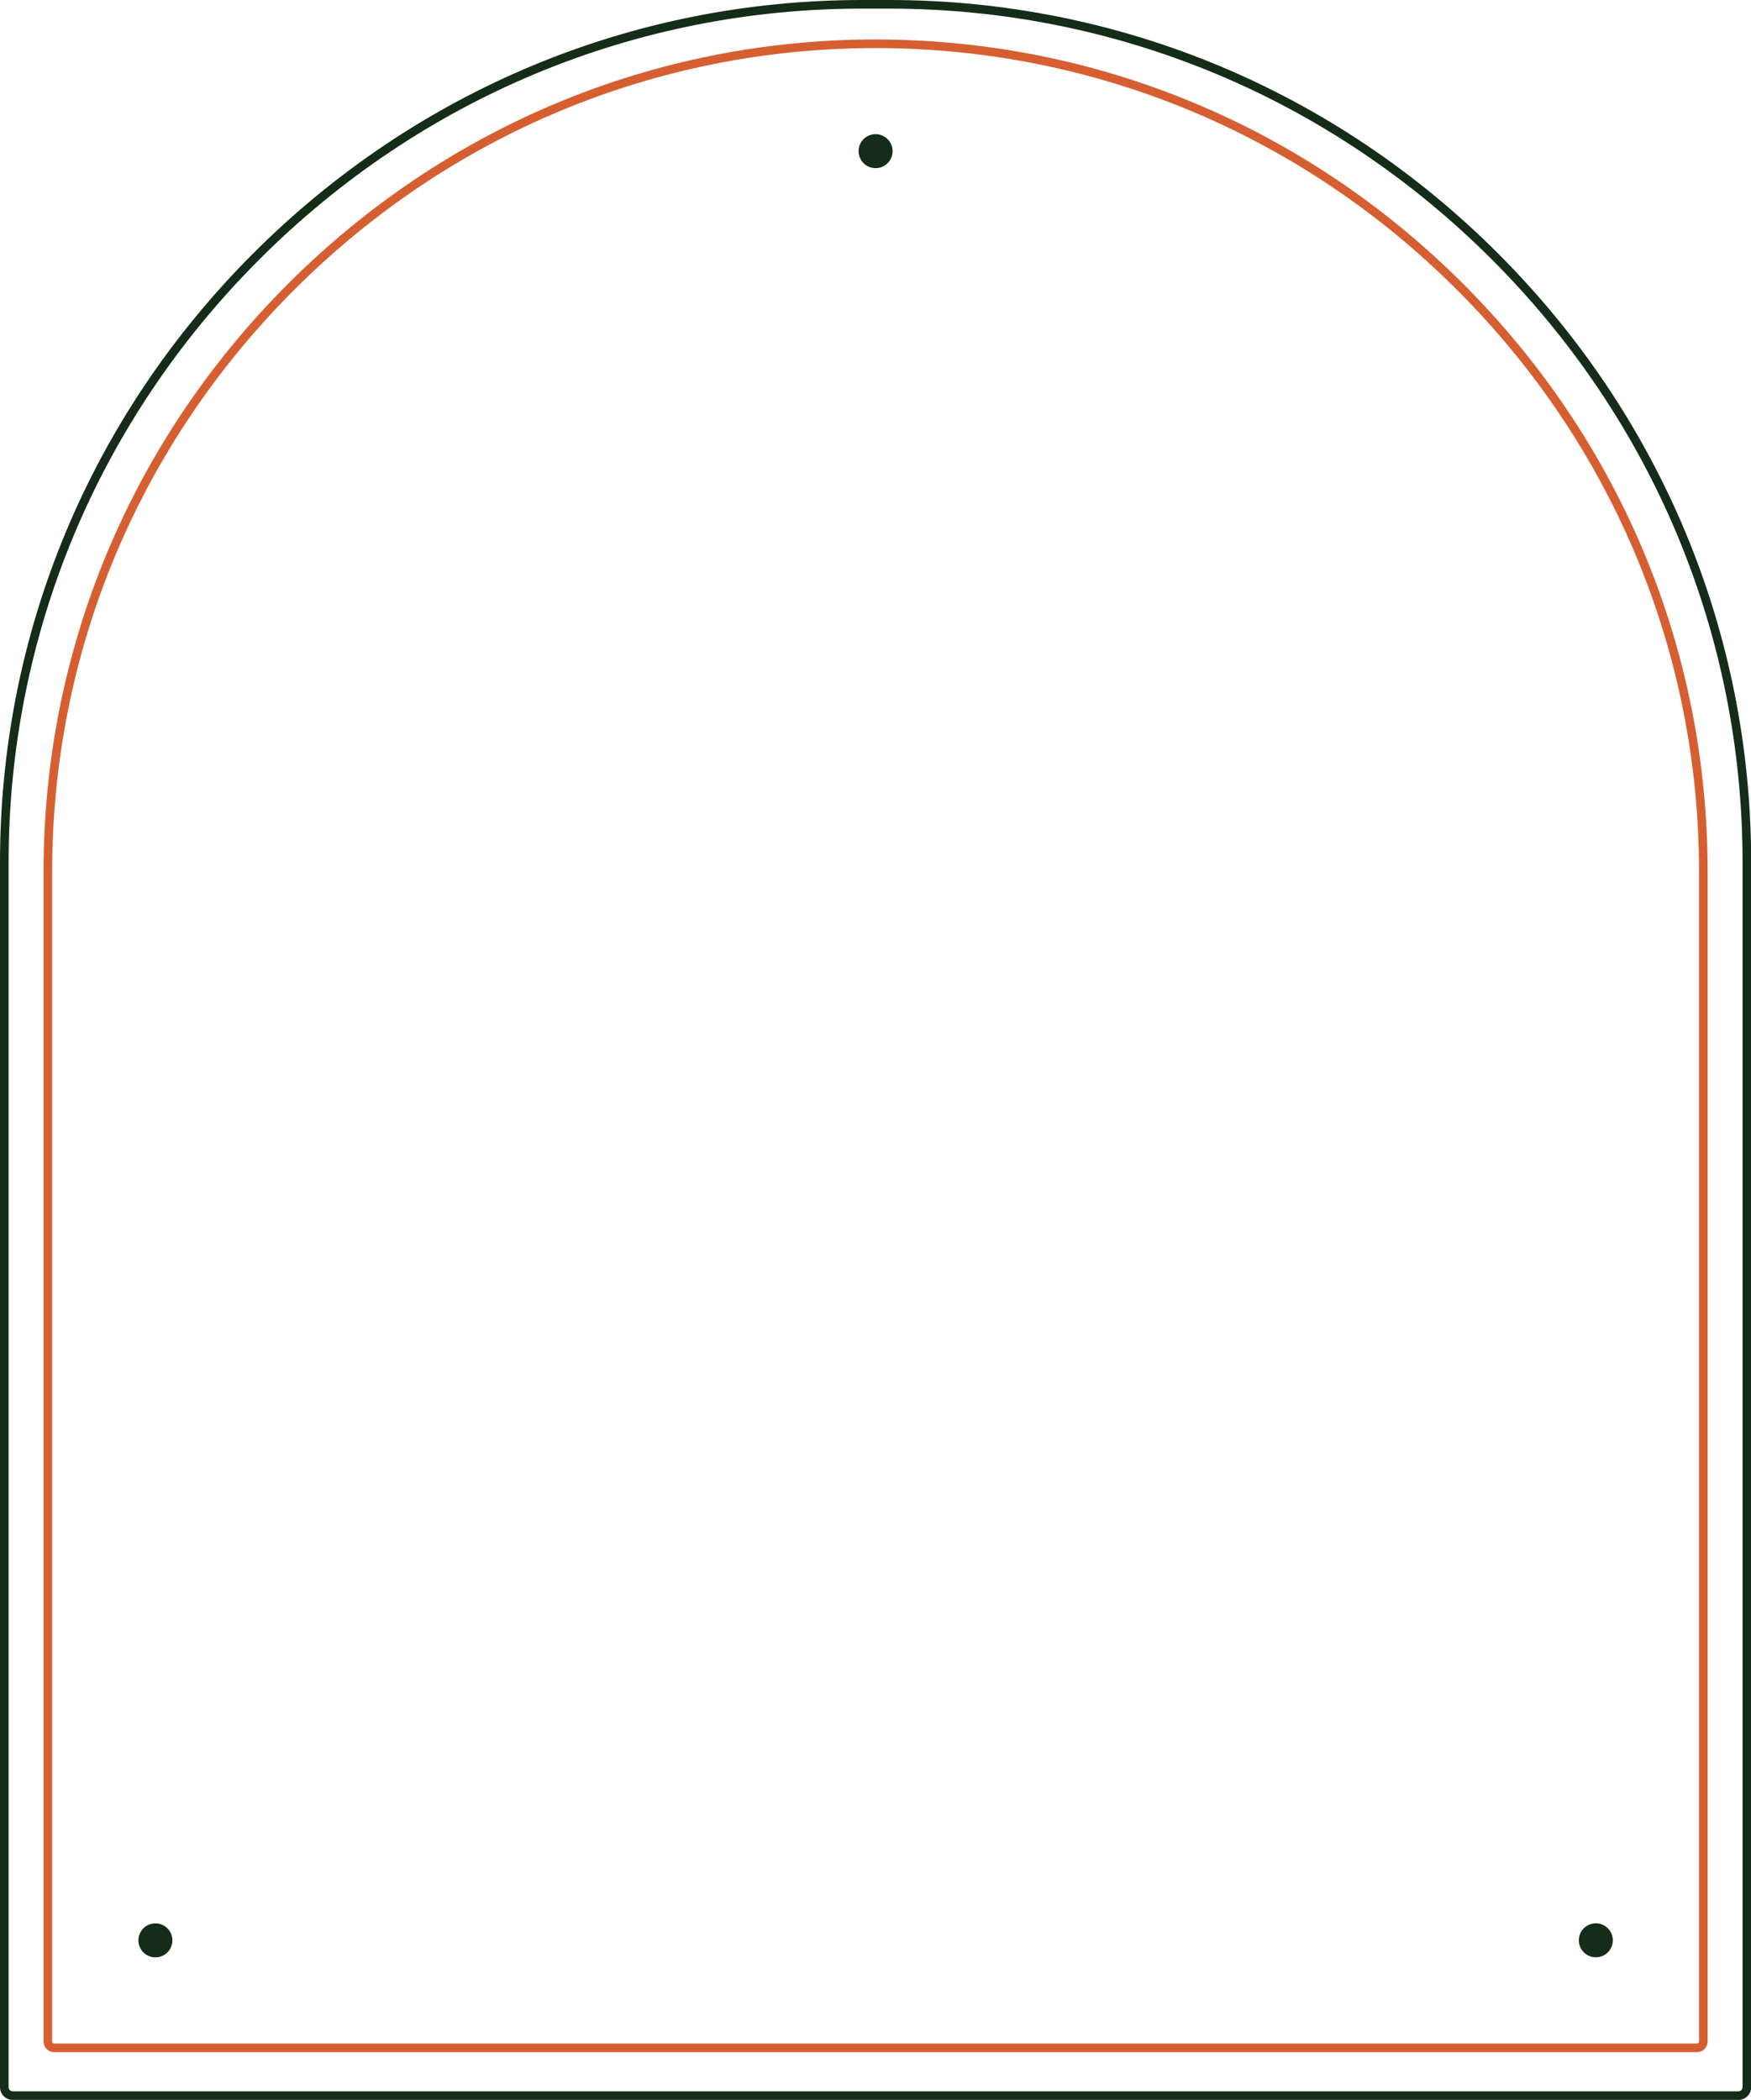 <?xml version="1.0" encoding="UTF-8" standalone="no"?><svg xmlns="http://www.w3.org/2000/svg" xmlns:xlink="http://www.w3.org/1999/xlink" fill="#152c18" height="487.2" preserveAspectRatio="xMidYMid meet" version="1" viewBox="0.0 0.0 406.3 487.2" width="406.3" zoomAndPan="magnify"><g id="change1_1"><path d="M403.39,487.217h-400.438C1.324,487.217,0,485.892,0,484.264V200.08 C0,146.857,20.873,96.673,58.772,58.772C96.673,20.873,146.857,0,200.08,0h6.182 c53.224,0,103.407,20.873,141.308,58.772c37.9,37.9,58.772,88.084,58.772,141.308 v284.184C406.342,485.892,405.018,487.217,403.39,487.217z M200.08,2 C147.391,2,97.709,22.665,60.187,60.187C22.665,97.709,2,147.391,2,200.08v284.184 c0,0.525,0.427,0.953,0.952,0.953h400.438c0.525,0,0.952-0.428,0.952-0.953V200.08 c0-52.689-20.664-102.371-58.187-139.893C308.633,22.665,258.951,2,206.262,2H200.08z" fill="inherit"/></g><g id="change2_1"><path d="M393.771,476.135H12.57c-1.36,0-2.466-1.106-2.466-2.466V202.223 c0-51.358,20.141-99.783,56.712-136.354C103.388,29.297,151.813,9.156,203.171,9.156 c51.357,0,99.783,20.141,136.354,56.712c36.572,36.572,56.713,84.997,56.713,136.354 v271.446C396.238,475.028,395.132,476.135,393.771,476.135z M203.171,11.156 c-50.824,0-98.747,19.933-134.94,56.127s-56.126,84.116-56.126,134.94v271.446 c0,0.257,0.209,0.466,0.466,0.466h381.201c0.258,0,0.467-0.209,0.467-0.466 V202.223c0-50.824-19.933-98.746-56.127-134.94S253.994,11.156,203.171,11.156z" fill="#d65f32"/></g><g id="change3_1"><path d="M40.002,450.196c0,2.178-1.766,3.944-3.944,3.944 c-2.178,0-3.944-1.766-3.944-3.944s1.766-3.944,3.944-3.944 C38.236,446.253,40.002,448.018,40.002,450.196z" fill="#152c18"/></g><g id="change4_1"><path d="M374.24,450.184c0,2.178-1.766,3.944-3.944,3.944 c-2.178,0-3.944-1.766-3.944-3.944s1.766-3.944,3.944-3.944 C372.474,446.24,374.24,448.006,374.24,450.184z" fill="#152c18"/></g><g id="change5_1"><path d="M207.115,35.073c0,2.178-1.766,3.944-3.944,3.944 s-3.944-1.766-3.944-3.944s1.766-3.944,3.944-3.944S207.115,32.895,207.115,35.073 z" fill="#152c18"/></g></svg>